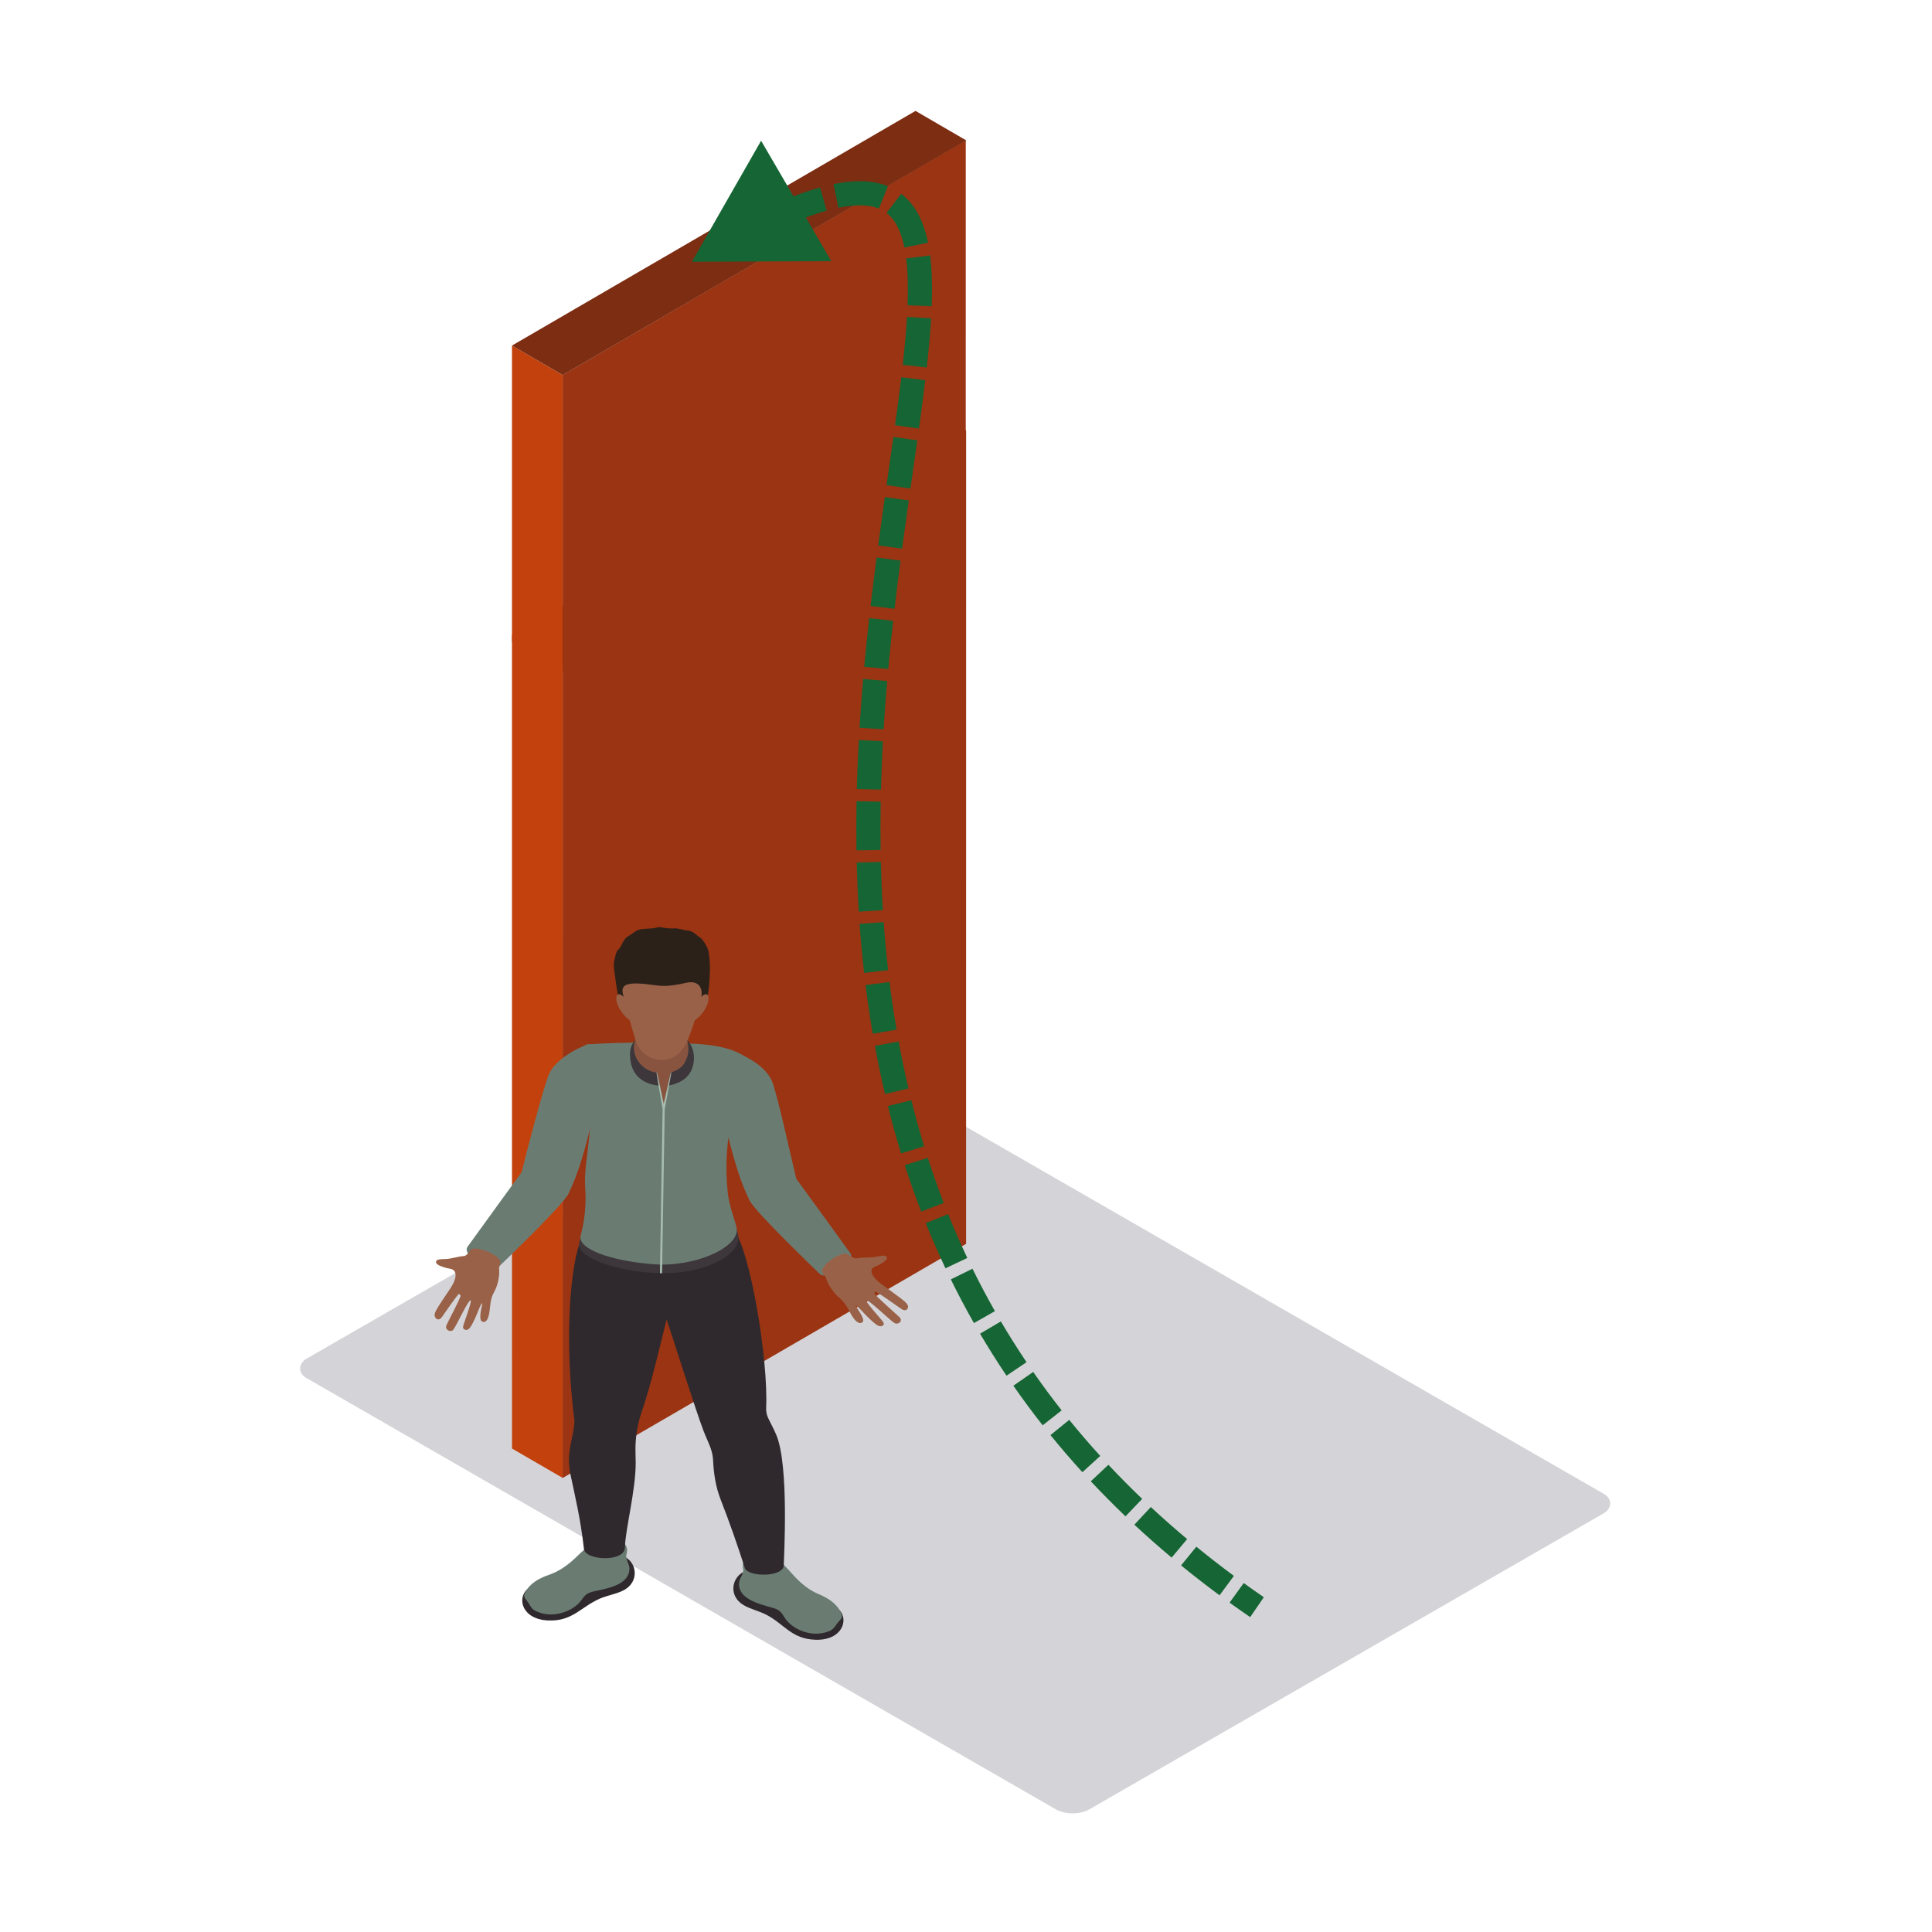 <svg width="800" height="800" viewBox="0 0 800 800" fill="none" xmlns="http://www.w3.org/2000/svg">
<rect width="373.93" height="261.751" rx="8" transform="matrix(0.867 0.499 -0.867 0.499 346.882 436)" fill="#D4D4D8"/>
<rect width="24.279" height="336.817" transform="matrix(0.865 0.502 3.16456e-05 1 212 262.988)" fill="#C2410C"/>
<rect width="193.127" height="336.817" transform="matrix(0.865 -0.502 -3.16456e-05 1 232.995 275.184)" fill="#9A3412"/>
<rect width="193.127" height="24.279" transform="matrix(0.865 -0.502 0.865 0.502 212 262.99)" fill="#7C2D12"/>
<rect width="24.285" height="122.705" transform="matrix(0.864 0.503 3.16132e-05 1 212 143.088)" fill="#C2410C"/>
<rect width="193.177" height="122.705" transform="matrix(0.864 -0.503 -3.16132e-05 1 232.995 155.295)" fill="#9A3412"/>
<rect width="193.176" height="24.285" transform="matrix(0.865 -0.503 0.865 0.503 212 143.09)" fill="#7C2D12"/>
<path d="M286.5 108.395L344.235 108.151L315.156 58.274L286.5 108.395ZM302.495 104.951C308.842 101.437 314.695 98.419 320.087 95.87L315.814 86.829C310.196 89.484 304.151 92.604 297.651 96.203L302.495 104.951ZM324.412 93.883C331.168 90.871 337.097 88.68 342.284 87.23L339.592 77.599C333.816 79.214 327.416 81.595 320.34 84.75L324.412 93.883ZM347.167 86.037C354.822 84.458 360.169 84.858 363.913 86.379L367.675 77.113C361.424 74.575 353.877 74.443 345.148 76.243L347.167 86.037ZM367.093 88.181C370.477 90.758 373.016 95.274 374.489 102.496L384.287 100.498C382.567 92.062 379.232 84.855 373.151 80.225L367.093 88.181ZM375.223 107.012C375.918 112.526 376.078 119.002 375.801 126.41L385.794 126.784C386.082 119.06 385.93 112 385.145 105.762L375.223 107.012ZM375.568 131.223C375.211 137.344 374.601 143.972 373.807 151.075L383.745 152.187C384.552 144.971 385.18 138.158 385.551 131.807L375.568 131.223ZM373.209 156.225C372.453 162.524 371.573 169.15 370.615 176.08L380.521 177.45C381.483 170.489 382.371 163.799 383.137 157.417L373.209 156.225ZM369.939 180.929C369.036 187.355 368.08 194.007 367.1 200.891L377 202.301C377.977 195.435 378.937 188.758 379.842 182.319L369.939 180.929ZM366.398 205.832C365.479 212.328 364.547 219.009 363.632 225.853L373.544 227.179C374.455 220.369 375.382 213.716 376.299 207.233L366.398 205.832ZM362.972 230.845C362.115 237.4 361.278 244.099 360.485 250.927L370.418 252.08C371.204 245.309 372.035 238.658 372.888 232.142L362.972 230.845ZM359.912 255.948C359.174 262.555 358.481 269.277 357.855 276.1L367.813 277.014C368.432 270.264 369.118 263.608 369.85 257.059L359.912 255.948ZM357.406 281.141C356.833 287.794 356.327 294.54 355.907 301.366L365.889 301.98C366.303 295.242 366.803 288.578 367.369 282L357.406 281.141ZM355.613 306.42C355.247 313.114 354.966 319.88 354.79 326.71L364.787 326.968C364.96 320.241 365.237 313.571 365.598 306.967L355.613 306.42ZM354.679 331.772C354.557 338.495 354.54 345.276 354.643 352.103L364.642 351.952C364.541 345.241 364.558 338.572 364.677 331.952L354.679 331.772ZM354.742 357.166C354.904 363.906 355.186 370.689 355.606 377.505L365.587 376.891C365.176 370.206 364.898 363.548 364.74 356.927L354.742 357.166ZM355.941 382.558C356.423 389.298 357.041 396.067 357.812 402.856L367.748 401.728C366.994 395.084 366.388 388.453 365.916 381.846L355.941 382.558ZM358.41 407.885C359.246 414.594 360.234 421.321 361.389 428.055L371.245 426.365C370.117 419.788 369.151 413.213 368.334 406.649L358.41 407.885ZM362.279 433.064C363.5 439.71 364.887 446.36 366.455 453.007L376.188 450.712C374.66 444.233 373.306 437.745 372.114 431.257L362.279 433.064ZM367.665 457.991C369.299 464.538 371.111 471.078 373.115 477.604L382.675 474.668C380.724 468.318 378.959 461.949 377.367 455.57L367.665 457.991ZM374.654 482.494C376.724 488.917 378.984 495.324 381.447 501.706L390.777 498.106C388.384 491.904 386.186 485.675 384.172 479.426L374.654 482.494ZM383.324 506.468C385.846 512.731 388.566 518.967 391.497 525.169L400.538 520.896C397.692 514.875 395.05 508.818 392.601 502.733L383.324 506.468ZM393.712 529.765C396.692 535.834 399.877 541.866 403.28 547.856L411.975 542.916C408.672 537.103 405.581 531.248 402.688 525.358L393.712 529.765ZM405.818 552.246C409.255 558.089 412.903 563.889 416.772 569.638L425.068 564.055C421.313 558.475 417.773 552.847 414.438 547.176L405.818 552.246ZM419.615 573.796C423.448 579.312 427.488 584.779 431.745 590.191L439.605 584.008C435.47 578.752 431.548 573.444 427.828 568.09L419.615 573.796ZM434.979 594.239C439.179 599.417 443.582 604.542 448.196 609.609L455.59 602.875C451.104 597.95 446.825 592.969 442.746 587.94L434.979 594.239ZM451.675 613.374C456.262 618.269 461.05 623.108 466.047 627.885L472.957 620.656C468.092 616.005 463.433 611.297 458.972 606.537L451.675 613.374ZM469.718 631.347C474.661 635.949 479.803 640.491 485.149 644.97L491.57 637.304C486.357 632.936 481.346 628.51 476.531 624.028L469.718 631.347ZM489.058 648.203C494.183 652.388 499.49 656.515 504.985 660.58L510.932 652.541C505.564 648.569 500.383 644.54 495.384 640.458L489.058 648.203ZM509.142 663.617C511.936 665.634 514.779 667.636 517.669 669.621L523.331 661.378C520.504 659.437 517.725 657.48 514.994 655.509L509.142 663.617Z" fill="#166534"/>
<path fill-rule="evenodd" clip-rule="evenodd" d="M308.145 664.779C310.993 666.387 314.366 667.108 317.284 668.616C324.848 672.534 327.738 678.728 337.775 678.993C348.653 679.283 351.619 670.783 347.481 666.553C346.723 665.778 314.471 650.572 311.869 650.282C304.128 649.417 299.937 660.153 308.145 664.779Z" fill="#2F292D"/>
<path fill-rule="evenodd" clip-rule="evenodd" d="M306.034 655.388C305.484 661.957 314.004 664.076 319.548 665.656C320.699 665.984 321.875 666.355 322.779 667.07C323.86 667.929 324.431 669.174 325.196 670.27C328.061 674.363 334.819 677.553 341.03 676.13C345.036 675.215 345.182 674.172 346.796 672.043C347.783 670.735 348.959 670.173 348.531 668.706C347.773 666.093 345.387 662.759 339.086 660.137C334.996 658.432 331.64 655.629 328.771 652.507C325.902 649.385 323.137 646.064 319.339 643.882C316.724 642.383 306.267 642.702 307.72 649.613C308.134 651.583 306.201 653.378 306.034 655.388Z" fill="#6A7C72"/>
<path fill-rule="evenodd" clip-rule="evenodd" d="M257.787 658.722C254.814 660.146 251.392 660.648 248.363 661.966C240.507 665.387 237.133 671.381 227.1 671.003C216.225 670.594 213.944 661.928 218.406 657.973C219.223 657.249 252.606 644.15 255.221 644.025C263.011 643.656 266.339 654.633 257.787 658.722Z" fill="#2F292D"/>
<path fill-rule="evenodd" clip-rule="evenodd" d="M260.639 649.496C260.66 656.08 251.994 657.65 246.339 658.871C245.163 659.123 243.964 659.417 243.004 660.076C241.86 660.859 241.192 662.067 240.34 663.11C237.158 667.009 230.161 669.756 224.082 667.942C220.155 666.772 220.093 665.723 218.656 663.494C217.773 662.127 216.646 661.49 217.189 660.054C218.152 657.5 220.799 654.325 227.291 652.112C231.506 650.676 235.075 648.094 238.187 645.163C241.296 642.235 244.318 639.097 248.279 637.165C251.006 635.835 261.415 636.824 259.415 643.627C258.845 645.565 260.629 647.479 260.639 649.496Z" fill="#6A7C72"/>
<path fill-rule="evenodd" clip-rule="evenodd" d="M321.447 594.168C320.247 591.317 319.058 589.288 318.035 587.075C317.42 585.739 317.18 584.293 317.249 582.848C318.164 563.652 310.941 518.523 303.662 508.684L242.256 511.584C238.462 511.755 232.338 544.15 237.833 588.021C237.933 588.829 237.763 589.644 237.697 590.456C237.287 595.616 234.365 601.641 236.209 610.485C238.173 619.907 240.375 628.745 241.794 641.375C242.34 646.245 258.761 646.948 258.761 640.757C258.974 633.053 263.23 617.297 263.23 605.693C263.23 604.953 263.199 603.286 263.143 601.354C262.98 595.488 263.94 589.65 265.901 584.056C269.521 573.707 273.848 554.98 276.007 546.423C277.951 551.677 287.953 583.813 291.445 592.841C292.742 596.191 294.568 599.425 295.1 602.94C295.187 603.508 295.239 604.076 295.263 604.644C295.535 610.179 296.352 615.692 298.4 620.915C302.208 630.64 305.474 640.12 308.426 649.283C309.64 653.051 324.559 653.248 324.559 647.997C324.559 645.147 326.823 606.936 321.447 594.168Z" fill="#2F292D"/>
<path fill-rule="evenodd" clip-rule="evenodd" d="M242.256 504.537C241.317 509.707 240.19 513.216 239.814 514.823C238.514 520.427 255.203 526.755 273.34 527.192C291.528 527.629 306.767 519.843 305.7 511.702C305.522 510.334 304.604 507.64 303.703 504.537H242.256Z" fill="#3D373B"/>
<path fill-rule="evenodd" clip-rule="evenodd" d="M242.305 432.587C248.655 458.417 241.4 479.005 242.305 491.536C243.077 502.247 240.98 509.246 240.402 511.693C239.123 517.091 252.71 522.089 270.443 523.484C287.755 524.845 306.103 516.526 305.053 508.684C304.729 506.255 301.94 499.54 301.342 493.865C298.842 470.101 305.501 455.107 308.704 437.672C300.563 431.953 286.906 432.028 273.757 431.794C253.322 431.429 242.305 432.587 242.305 432.587Z" fill="#6A7C72"/>
<path fill-rule="evenodd" clip-rule="evenodd" d="M352.124 518.973C346.034 510.47 329.713 488.09 329.713 488.09C327.596 479.414 321.565 451.561 319.489 447.288C317.413 443.017 312.52 438.828 305.039 435.937C302.08 434.791 296.794 437.919 295.336 440.501L298.957 460.677C302.285 473.043 304.671 485.386 310.357 497.04C312.805 502.047 338.554 526.588 339.493 527.552C342.191 530.337 354.694 522.564 352.124 518.973Z" fill="#6A7C72"/>
<path fill-rule="evenodd" clip-rule="evenodd" d="M193.585 516.274C199.674 507.77 215.995 485.39 215.995 485.39C218.113 476.715 225.43 448.634 227.507 444.36C229.583 440.09 235.528 435.479 243.009 432.588C245.968 431.442 248.915 435.22 250.372 437.801L246.752 457.978C243.424 470.343 241.038 482.687 235.352 494.34C232.904 499.348 207.155 523.888 206.216 524.853C203.517 527.637 191.015 519.864 193.585 516.274Z" fill="#6A7C72"/>
<path fill-rule="evenodd" clip-rule="evenodd" d="M375.918 540.6C375.678 539.885 375.055 539.329 374.471 538.796C373.254 537.684 366.876 533.142 365.071 531.787C363.266 530.435 360.651 528.169 360.873 526.068C361.009 524.779 362.845 524.357 363.774 523.864C367.172 522.057 367.853 520.98 366.869 520.19C366.031 519.519 363.541 520.293 362.435 520.455C359.583 520.873 357.344 520.599 354.617 521.036C353.779 521.17 352.228 520.271 351.164 519.45C349.192 517.393 338.293 524.513 340.727 527.251L341.934 528.856C341.934 528.856 342.96 533.595 348.065 537.887C351.317 540.622 352.03 544.98 354.718 547.231C356.116 548.398 357.844 547.814 357.357 546.151C356.662 543.765 354.248 541.04 354.321 540.556C354.739 540.428 357.97 543.987 358.258 544.287C359.249 545.308 360.258 546.319 361.343 547.259C362.651 548.392 364.379 549.956 365.704 548.745C366.222 548.27 365.958 547.855 365.617 547.309C365.099 546.478 358.258 539.02 358.641 538.387C359.635 538.021 367.839 546.069 370.218 547.74C371.748 548.813 374.009 547.143 372.562 545.517C371.877 544.746 362.24 536.417 362.101 535.596C362.052 535.299 362.157 534.934 362.473 534.837C362.97 534.687 372.52 541.518 372.938 541.811C373.557 542.242 374.318 542.698 375.066 542.479C375.859 542.245 376.161 541.318 375.918 540.6Z" fill="#986148"/>
<path fill-rule="evenodd" clip-rule="evenodd" d="M179.958 544.654C179.914 543.879 180.277 543.18 180.612 542.509C181.313 541.11 185.461 535.075 186.609 533.303C187.758 531.528 189.308 528.65 188.333 526.594C187.735 525.331 185.905 525.333 184.879 525.054C181.115 524.025 180.095 523.1 180.703 522.081C181.22 521.214 183.777 521.417 184.847 521.32C187.599 521.081 189.54 520.288 192.186 520.093C193.001 520.035 194.088 518.774 194.754 517.708C195.794 515.185 208.354 519.81 207.143 523.121L206.629 525.007C206.629 525.007 207.436 530.002 204.361 535.489C202.4 538.983 203.353 543.522 201.73 546.401C200.886 547.898 199.093 547.71 198.925 545.927C198.683 543.375 199.883 540.08 199.638 539.61C199.209 539.583 197.571 543.9 197.416 544.267C196.89 545.521 196.344 546.768 195.699 547.963C194.921 549.4 193.923 551.372 192.266 550.459C191.62 550.106 191.713 549.628 191.822 548.999C191.987 548.048 195.481 538.981 194.899 538.436C193.857 538.297 189.335 548.269 187.781 550.498C186.783 551.93 184.108 550.777 184.826 548.807C185.167 547.878 190.891 537.291 190.717 536.435L190.101 535.762C189.589 535.727 183.393 544.789 183.121 545.179C182.714 545.752 182.187 546.389 181.428 546.341C180.617 546.288 180.002 545.43 179.958 544.654Z" fill="#986148"/>
<path fill-rule="evenodd" clip-rule="evenodd" d="M263.415 430.066L263.314 430.478C261.394 432.339 260.883 434.353 260.883 436.697C260.883 444.62 265.661 448.897 272.923 449.525L276.852 449.5C284.462 448.085 287.341 443.549 287.341 437.961C287.341 435.355 286.527 432.551 284.211 430.222C284.065 430.076 270.881 430.326 263.415 430.066Z" fill="#3D373B"/>
<path fill-rule="evenodd" clip-rule="evenodd" d="M277.746 444.147L274.811 459.247L271.984 444.147C269.121 443.798 266.784 442.48 264.983 440.37C262.9 437.926 261.964 434.698 262.761 431.707C262.9 431.198 263.074 430.695 263.293 430.205C264.493 427.499 261.603 424.155 262.858 418.33C263.828 413.822 269.89 411.837 273.907 414.678C280.466 419.32 283.703 423.003 283.651 426.924C283.644 427.361 283.822 428.407 284.312 429.956C285.056 432.291 285.282 434.782 284.719 437.158C283.561 440.538 282.611 442.449 277.746 444.147Z" fill="#88543F"/>
<path fill-rule="evenodd" clip-rule="evenodd" d="M277.746 444.147L274.821 457.071C273.955 452.71 273.041 448.489 272.057 444.144L271.831 444.125C272.571 449.22 273.528 454.196 274.376 459.275L273.27 527.215L274.136 527.227L275.246 459.281L278.003 444.131L277.746 444.147Z" fill="#A6BCAF"/>
<path fill-rule="evenodd" clip-rule="evenodd" d="M256.341 414.161C257.478 417.67 259.631 421.825 263.046 423.729C266.826 425.834 270.676 425.924 275.1 425.952C278.153 425.974 280.375 423.302 283.276 422.428C284.608 422.028 289.379 420.739 291.399 416.886C293.284 413.29 293.663 408.807 293.851 404.893C293.935 403.094 294.039 401.137 293.921 399.205C293.817 397.488 293.761 395.761 293.389 394.066C292.975 392.177 291.928 390.52 290.7 388.975C290.346 388.528 289.921 388.197 289.424 387.888C288.461 387.289 287.779 386.43 286.708 385.875C286.023 385.519 285.24 385.341 284.461 385.278C282.615 385.132 280.977 384.251 279.036 384.42C277.76 384.529 276.386 384.401 275.103 384.214C274.411 384.114 273.813 383.914 273.093 383.914C272.14 383.911 271.298 384.298 270.387 384.401C269.351 384.52 268.294 384.467 267.25 384.598C266.325 384.713 265.383 384.691 264.486 385C262.921 385.541 261.752 386.749 260.361 387.548C259.659 387.951 259.085 388.385 258.626 389.034C257.794 390.208 257.349 391.625 256.469 392.761C256.153 393.17 255.725 393.442 255.464 393.913C254.95 394.834 254.873 395.902 254.567 396.885C253.903 398.999 254.181 400.959 254.525 403.104C254.8 404.818 255.61 411.91 256.341 414.161Z" fill="#2B2119"/>
<path fill-rule="evenodd" clip-rule="evenodd" d="M284.357 406.921C276.817 408.532 274.769 408.464 269.98 407.799C256.028 405.857 257.286 409.157 258.392 413.533C260.667 422.543 262.781 429.848 263.825 432.511C264.628 434.571 266.6 436.241 268.579 437.477C271.545 439.329 275.77 439.388 278.942 437.746C281.182 436.588 283.345 433.747 284.058 432.236C285.675 428.802 287.974 422.543 290.252 413.533L290.352 413.109C291.142 409.622 289.664 405.788 284.357 406.921Z" fill="#986148"/>
<path fill-rule="evenodd" clip-rule="evenodd" d="M287.894 417.178L285.574 423.768C290.679 421.47 293.722 415.77 293.375 413.007C292.94 409.561 288.718 413.447 287.894 417.178Z" fill="#986148"/>
<path fill-rule="evenodd" clip-rule="evenodd" d="M260.681 417.178L262.997 423.768C257.892 421.47 254.849 415.77 255.2 413.007C255.632 409.561 259.857 413.447 260.681 417.178Z" fill="#986148"/>
</svg>

